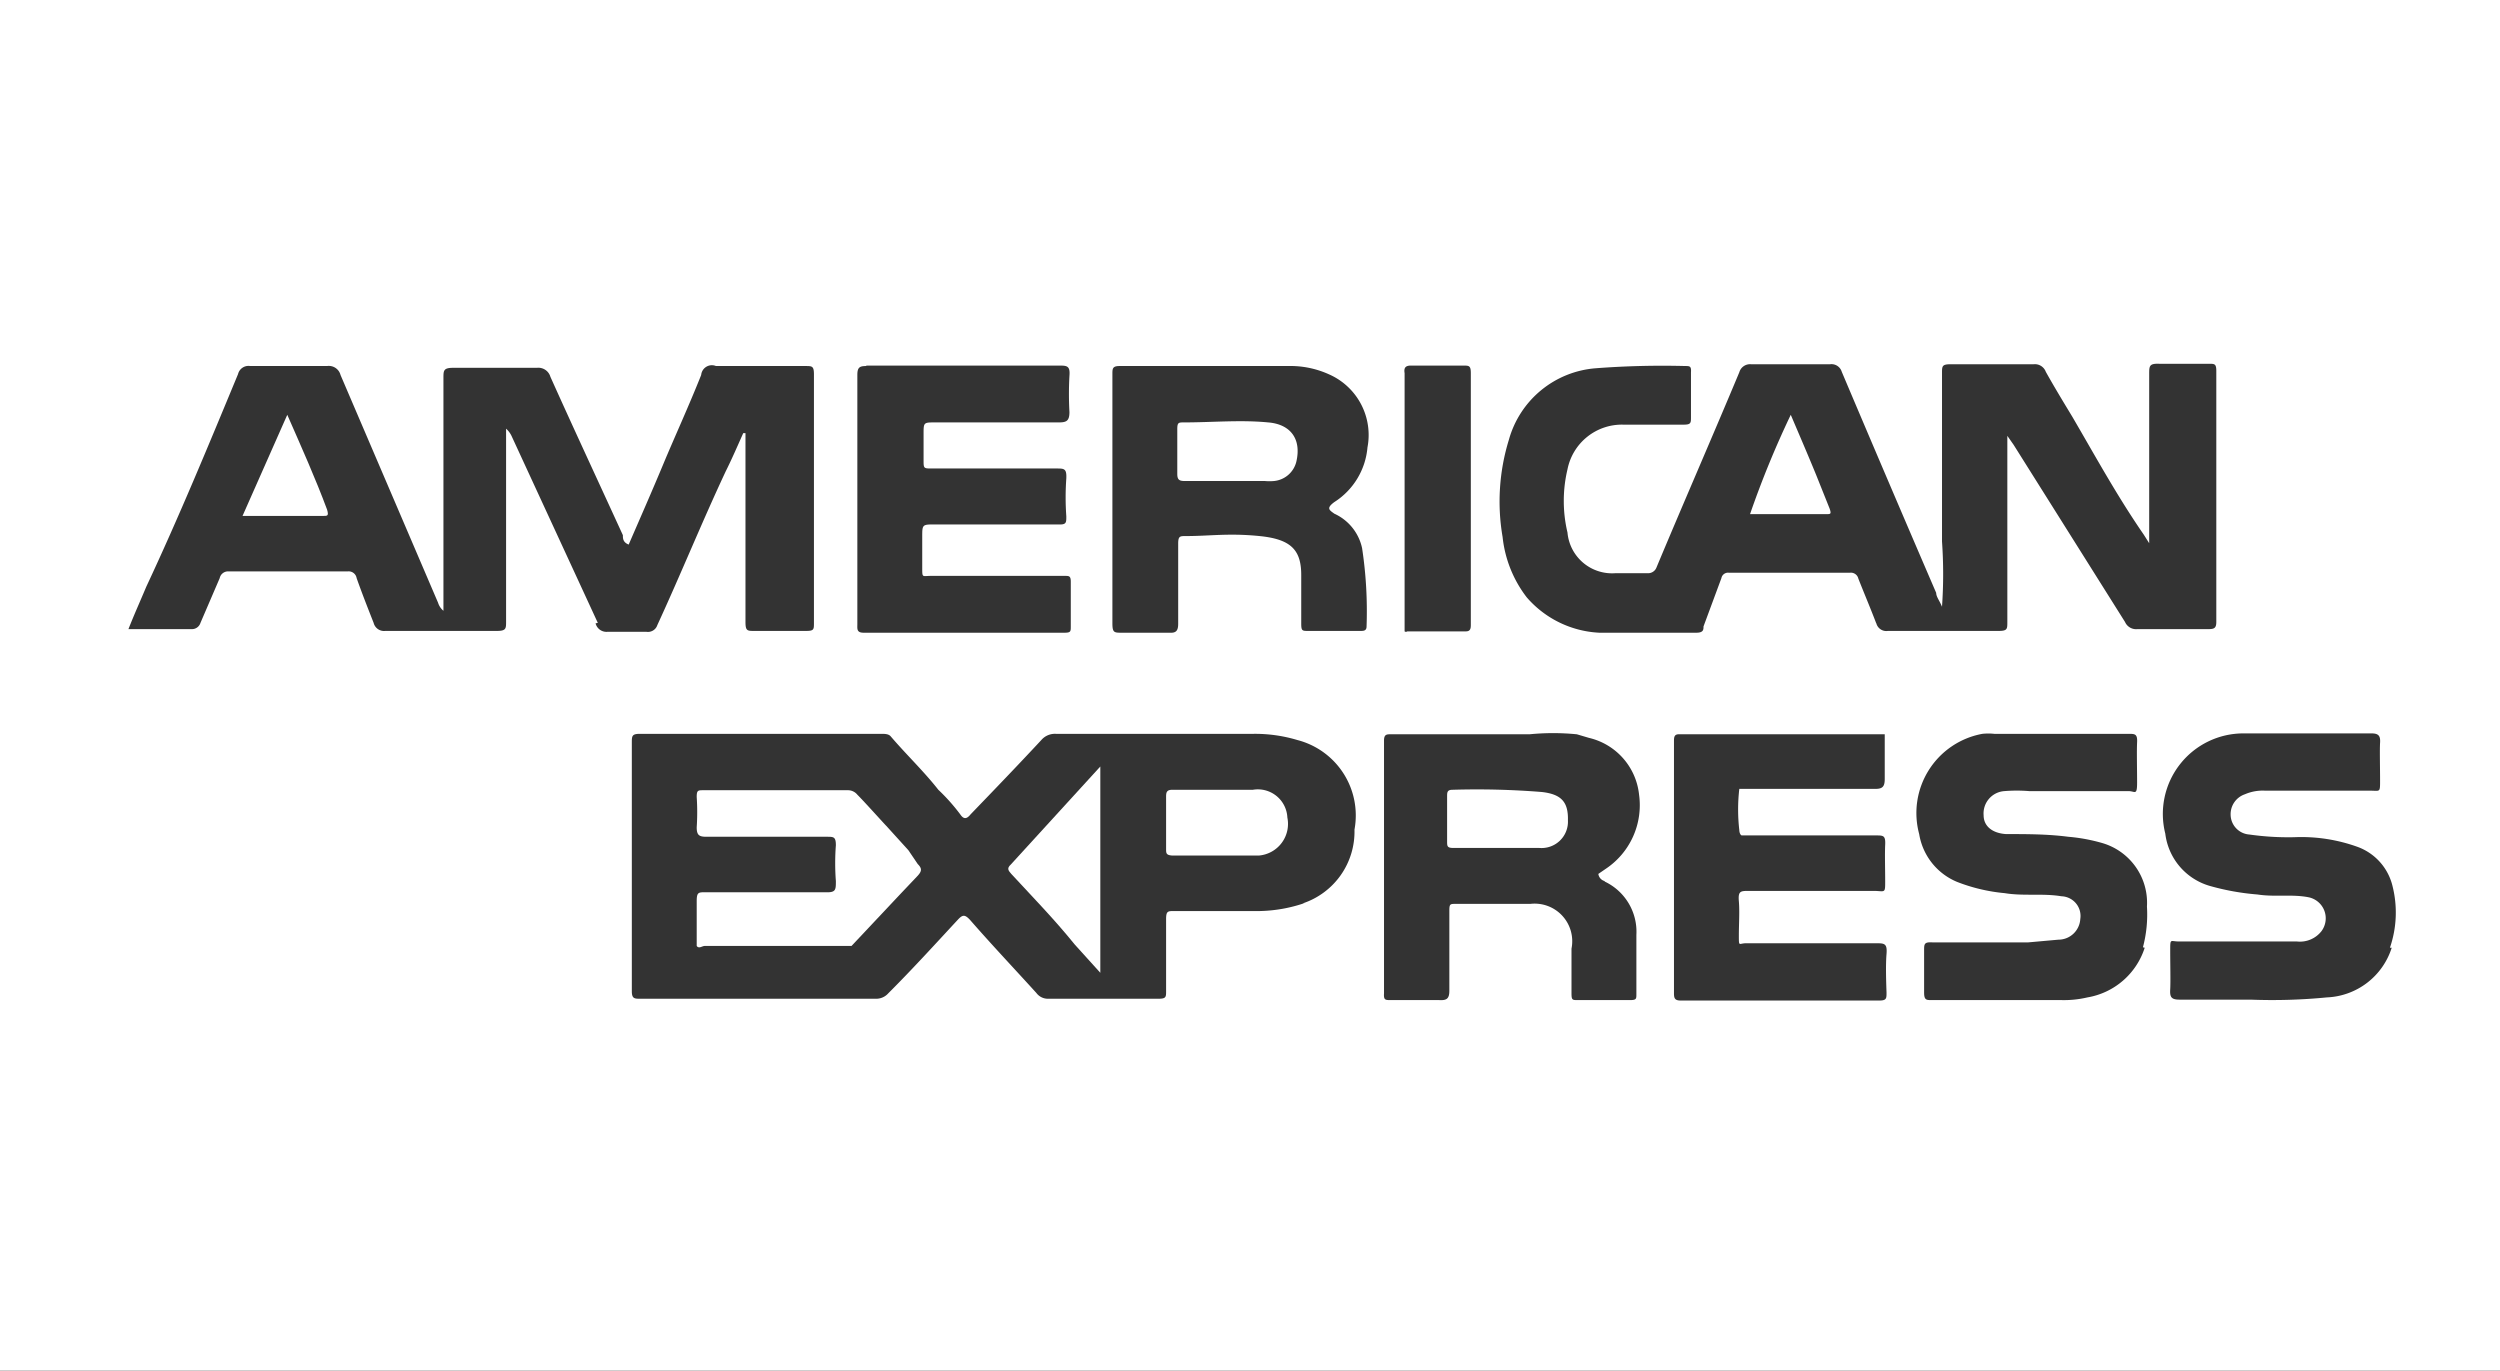 <svg xmlns="http://www.w3.org/2000/svg" viewBox="0 0 55.87 30.63"><rect x="0" y="0" width="55.87" height="30.63" fill="#333333" stroke="none"/><defs><style>.cls-1{fill:#fff;}</style></defs><title>ico-americanexpress</title><g id="Layer_2" data-name="Layer 2"><g id="elements"><path class="cls-1" d="M28,17.65H26.2c-.12,0-.14.05-.14.15q0,.59,0,1.17c0,.1,0,.14.14.15.32,0,.63,0,1,0s.61,0,.93,0a.71.71,0,0,0,.64-.85A.66.66,0,0,0,28,17.65Z"/><path class="cls-1" d="M34.46,17.7a18.14,18.14,0,0,0-2-.05c-.12,0-.12.06-.12.15v1c0,.11,0,.15.14.15H34.4a.59.59,0,0,0,.64-.62C35.05,17.92,34.89,17.75,34.46,17.7Z"/><path class="cls-1" d="M22.6,19.53c.48.52.95,1,1.42,1.58l.57.63V17.13l-2,2.19C22.49,19.41,22.54,19.46,22.6,19.53Z"/><path class="cls-1" d="M20.3,19l-.49-.54c-.06-.06-.49-.54-.65-.7a.27.27,0,0,0-.21-.1H15.72c-.12,0-.15,0-.15.15a5.14,5.14,0,0,1,0,.68c0,.18.06.21.22.21h2.69c.15,0,.2,0,.2.19a5.34,5.34,0,0,0,0,.8c0,.2,0,.26-.24.25H15.76c-.15,0-.19,0-.19.2,0,.32,0,.64,0,1h0c.05.07.12,0,.18,0h3.09c.07,0,.14,0,.19,0l1.11-1.18.37-.39c.09-.1.1-.16,0-.26Z"/><path class="cls-1" d="M6.42,9.27l-1,2.26H7.22c.1,0,.13,0,.09-.14C7.05,10.69,6.74,10,6.42,9.27Z"/><path class="cls-1" d="M28.34,9.44c-.62-.06-1.25,0-1.88,0-.12,0-.15,0-.15.15,0,.34,0,.67,0,1,0,.14.05.16.18.16h1.78a1.2,1.2,0,0,0,.2,0,.57.57,0,0,0,.5-.43C29.09,9.81,28.84,9.48,28.34,9.44Z"/><path class="cls-1" d="M0,0V30.63H55.87V0ZM31.53,8.17H32.7c.13,0,.17,0,.17.17v5.61c0,.08,0,.16-.11.16H31.45a.05.05,0,0,1-.06,0V11.77c0-.79,0-1.58,0-2.37,0-.35,0-.71,0-1.06C31.37,8.22,31.41,8.17,31.53,8.17Zm-12.17,0,4.3,0c.18,0,.26,0,.24.23a7.3,7.3,0,0,0,0,.81c0,.2-.07.23-.24.23H20.9c-.26,0-.26,0-.26.26s0,.39,0,.58,0,.19.19.19c.93,0,1.85,0,2.78,0,.17,0,.23,0,.22.22a6,6,0,0,0,0,.85c0,.15,0,.19-.2.18H20.9c-.29,0-.29,0-.29.28s0,.46,0,.69,0,.18.19.18h3c.09,0,.13,0,.13.13,0,.33,0,.65,0,1,0,.11,0,.14-.14.14H19.3c-.16,0-.14-.09-.14-.19V11.13h0V8.38C19.16,8.21,19.21,8.18,19.36,8.18Zm-6,5.75L11.44,9.76a.51.51,0,0,0-.13-.18v4.31c0,.16,0,.21-.21.21H8.61a.24.24,0,0,1-.26-.18c-.13-.33-.26-.66-.38-1a.18.18,0,0,0-.2-.15H5.11a.19.19,0,0,0-.2.15l-.43,1a.2.2,0,0,1-.2.14H2.87c.13-.33.27-.64.4-.95C4,11.55,4.64,10,5.32,8.36a.24.24,0,0,1,.27-.18H7.31a.27.27,0,0,1,.3.2l2.18,5.09a.38.38,0,0,0,.12.18v-.2c0-1.68,0-3.36,0-5,0-.17,0-.23.22-.23H12a.28.28,0,0,1,.3.2c.53,1.18,1.08,2.36,1.62,3.54,0,.07,0,.16.13.21.26-.6.52-1.19.77-1.79s.58-1.32.85-2A.24.24,0,0,1,16,8.18h2c.15,0,.19,0,.19.19,0,1.85,0,3.7,0,5.55,0,.15,0,.18-.18.18H16.86c-.16,0-.2,0-.2-.2,0-1.36,0-2.72,0-4.08V9.68l-.05,0c-.13.29-.25.57-.39.85-.53,1.13-1,2.29-1.53,3.44a.22.22,0,0,1-.24.15h-.88A.25.25,0,0,1,13.31,13.93Zm15.8,6.26a3.29,3.29,0,0,1-1,.18H26.24c-.14,0-.18,0-.18.18,0,.54,0,1.07,0,1.61,0,.13,0,.17-.17.17-.82,0-1.65,0-2.47,0a.32.32,0,0,1-.26-.13c-.49-.54-1-1.08-1.48-1.63-.12-.13-.17-.12-.28,0-.51.55-1,1.09-1.55,1.64a.36.36,0,0,1-.28.12c-1.75,0-3.51,0-5.26,0-.13,0-.19,0-.19-.17,0-.47,0-.94,0-1.41,0-.85,0-1.69,0-2.53V16.6c0-.15,0-.2.18-.2H19.7c.07,0,.15,0,.2.05.35.41.74.78,1.07,1.2h0a4.28,4.28,0,0,1,.49.55c.08.12.15.1.23,0,.53-.55,1.06-1.1,1.58-1.66a.4.4,0,0,1,.33-.14H28a3.29,3.29,0,0,1,1,.14,1.74,1.74,0,0,1,1.27,2A1.69,1.69,0,0,1,29.11,20.19ZM30.56,10a1.61,1.61,0,0,1-.74,1.22c-.19.14-.11.18,0,.26a1.1,1.1,0,0,1,.62.77A9.4,9.4,0,0,1,30.54,14c0,.1-.07.1-.14.1H29.24c-.14,0-.16,0-.16-.17,0-.36,0-.72,0-1.08,0-.56-.23-.8-.93-.87s-1.1,0-1.65,0c-.13,0-.17,0-.17.17,0,.6,0,1.19,0,1.79,0,.16-.05.21-.2.2H25.07c-.17,0-.21,0-.21-.21,0-.92,0-1.84,0-2.76h0V8.36c0-.12,0-.18.16-.18h3.88a2.09,2.09,0,0,1,.81.19A1.48,1.48,0,0,1,30.56,10Zm5.3,9.7a1.24,1.24,0,0,1,.71,1.19c0,.44,0,.88,0,1.33,0,.1,0,.13-.14.13H35.26c-.12,0-.14,0-.14-.15,0-.34,0-.68,0-1a.84.84,0,0,0-.92-1c-.56,0-1.11,0-1.67,0-.12,0-.14,0-.14.15,0,.6,0,1.19,0,1.79,0,.18-.06.22-.23.21-.36,0-.72,0-1.08,0-.12,0-.16,0-.15-.15V16.55c0-.15.07-.14.17-.14h3.08a5.38,5.38,0,0,1,1.06,0l.27.08a1.46,1.46,0,0,1,1.12,1.27,1.71,1.71,0,0,1-.75,1.66l-.16.11A.19.19,0,0,0,35.86,19.69Zm6.3,2.49c0,.12,0,.17-.16.17H37.56c-.13,0-.15-.05-.15-.16V16.57c0-.09,0-.17.13-.16h4.58c0,.34,0,.67,0,1,0,.17-.05.22-.21.22H39.07c-.07,0-.14,0-.2,0a4,4,0,0,0,0,.92s0,.09.05.12h3c.17,0,.22,0,.21.21s0,.54,0,.81,0,.23-.22.22H39.09c-.19,0-.25,0-.23.23s0,.51,0,.77,0,.17.16.17h2.9c.19,0,.26,0,.24.24S42.15,21.9,42.16,22.18Zm-.23-8.26c-.13-.34-.27-.67-.4-1a.17.17,0,0,0-.19-.13h-2.7a.15.15,0,0,0-.17.12L38.07,14c0,.07,0,.14-.16.14-.73,0-1.45,0-2.17,0a2.29,2.29,0,0,1-1.62-.79A2.67,2.67,0,0,1,33.58,12a4.68,4.68,0,0,1,.14-2.17,2.19,2.19,0,0,1,1.94-1.6,19.59,19.59,0,0,1,2-.05c.1,0,.14,0,.13.14v1c0,.13,0,.17-.16.17-.45,0-.9,0-1.35,0a1.24,1.24,0,0,0-1.25,1,3.05,3.05,0,0,0,0,1.41,1,1,0,0,0,1.07.91l.72,0a.2.2,0,0,0,.2-.13c.61-1.46,1.24-2.9,1.85-4.36a.25.25,0,0,1,.26-.18h1.77a.24.24,0,0,1,.26.17q1.05,2.48,2.11,4.94c0,.09.08.18.13.31a10.43,10.43,0,0,0,0-1.46c0-1.25,0-2.51,0-3.76,0-.16,0-.2.2-.2h1.85a.26.26,0,0,1,.27.17c.19.34.39.67.59,1,.52.89,1,1.77,1.6,2.64l.12.19c0-1.3,0-2.54,0-3.78,0-.18,0-.24.23-.23h1.11c.12,0,.16,0,.16.16v5.61c0,.14-.05.16-.18.16H47.76a.27.27,0,0,1-.27-.16L45,9.94l-.14-.2V13.9c0,.16,0,.2-.2.2H42.19A.23.23,0,0,1,41.93,13.92Zm6,7.25a1.63,1.63,0,0,1-1.28,1.11,2.29,2.29,0,0,1-.58.06h-2.9c-.12,0-.17,0-.17-.17,0-.31,0-.63,0-.94,0-.14,0-.19.18-.18h2.15L46,21a.49.49,0,0,0,.49-.46.44.44,0,0,0-.42-.51c-.42-.07-.85,0-1.27-.07a3.9,3.9,0,0,1-1.06-.25,1.4,1.4,0,0,1-.85-1.07,1.8,1.8,0,0,1,1.41-2.24,1.24,1.24,0,0,1,.27,0h3c.14,0,.2,0,.19.19s0,.6,0,.9-.05.19-.19.19H45.35a3.43,3.43,0,0,0-.56,0,.5.5,0,0,0-.46.54c0,.24.19.4.5.42.46,0,.93,0,1.39.06a3.91,3.91,0,0,1,.76.14,1.39,1.39,0,0,1,1,1.42A2.84,2.84,0,0,1,47.89,21.17Zm5.52,0A1.59,1.59,0,0,1,52,22.29a12.55,12.55,0,0,1-1.7.05c-.61,0-1.1,0-1.59,0-.19,0-.22-.06-.21-.23s0-.57,0-.86,0-.21.19-.21h2.64a.61.61,0,0,0,.55-.23.48.48,0,0,0-.3-.76c-.37-.07-.75,0-1.13-.06a5.48,5.48,0,0,1-1.06-.19,1.39,1.39,0,0,1-1-1.17,1.8,1.8,0,0,1,1.76-2.24H53c.16,0,.2.06.19.21s0,.56,0,.84,0,.23-.22.23H50.62a1,1,0,0,0-.45.08.47.47,0,0,0-.32.46.45.45,0,0,0,.42.44,6.19,6.19,0,0,0,1,.06,3.7,3.7,0,0,1,1.4.21,1.24,1.24,0,0,1,.8.89A2.42,2.42,0,0,1,53.41,21.18Z"/><path class="cls-1" d="M40.59,10.62c-.18-.44-.37-.88-.57-1.35a21.13,21.13,0,0,0-.91,2.22h1.7c.1,0,.12,0,.08-.12Z"/></g></g></svg>